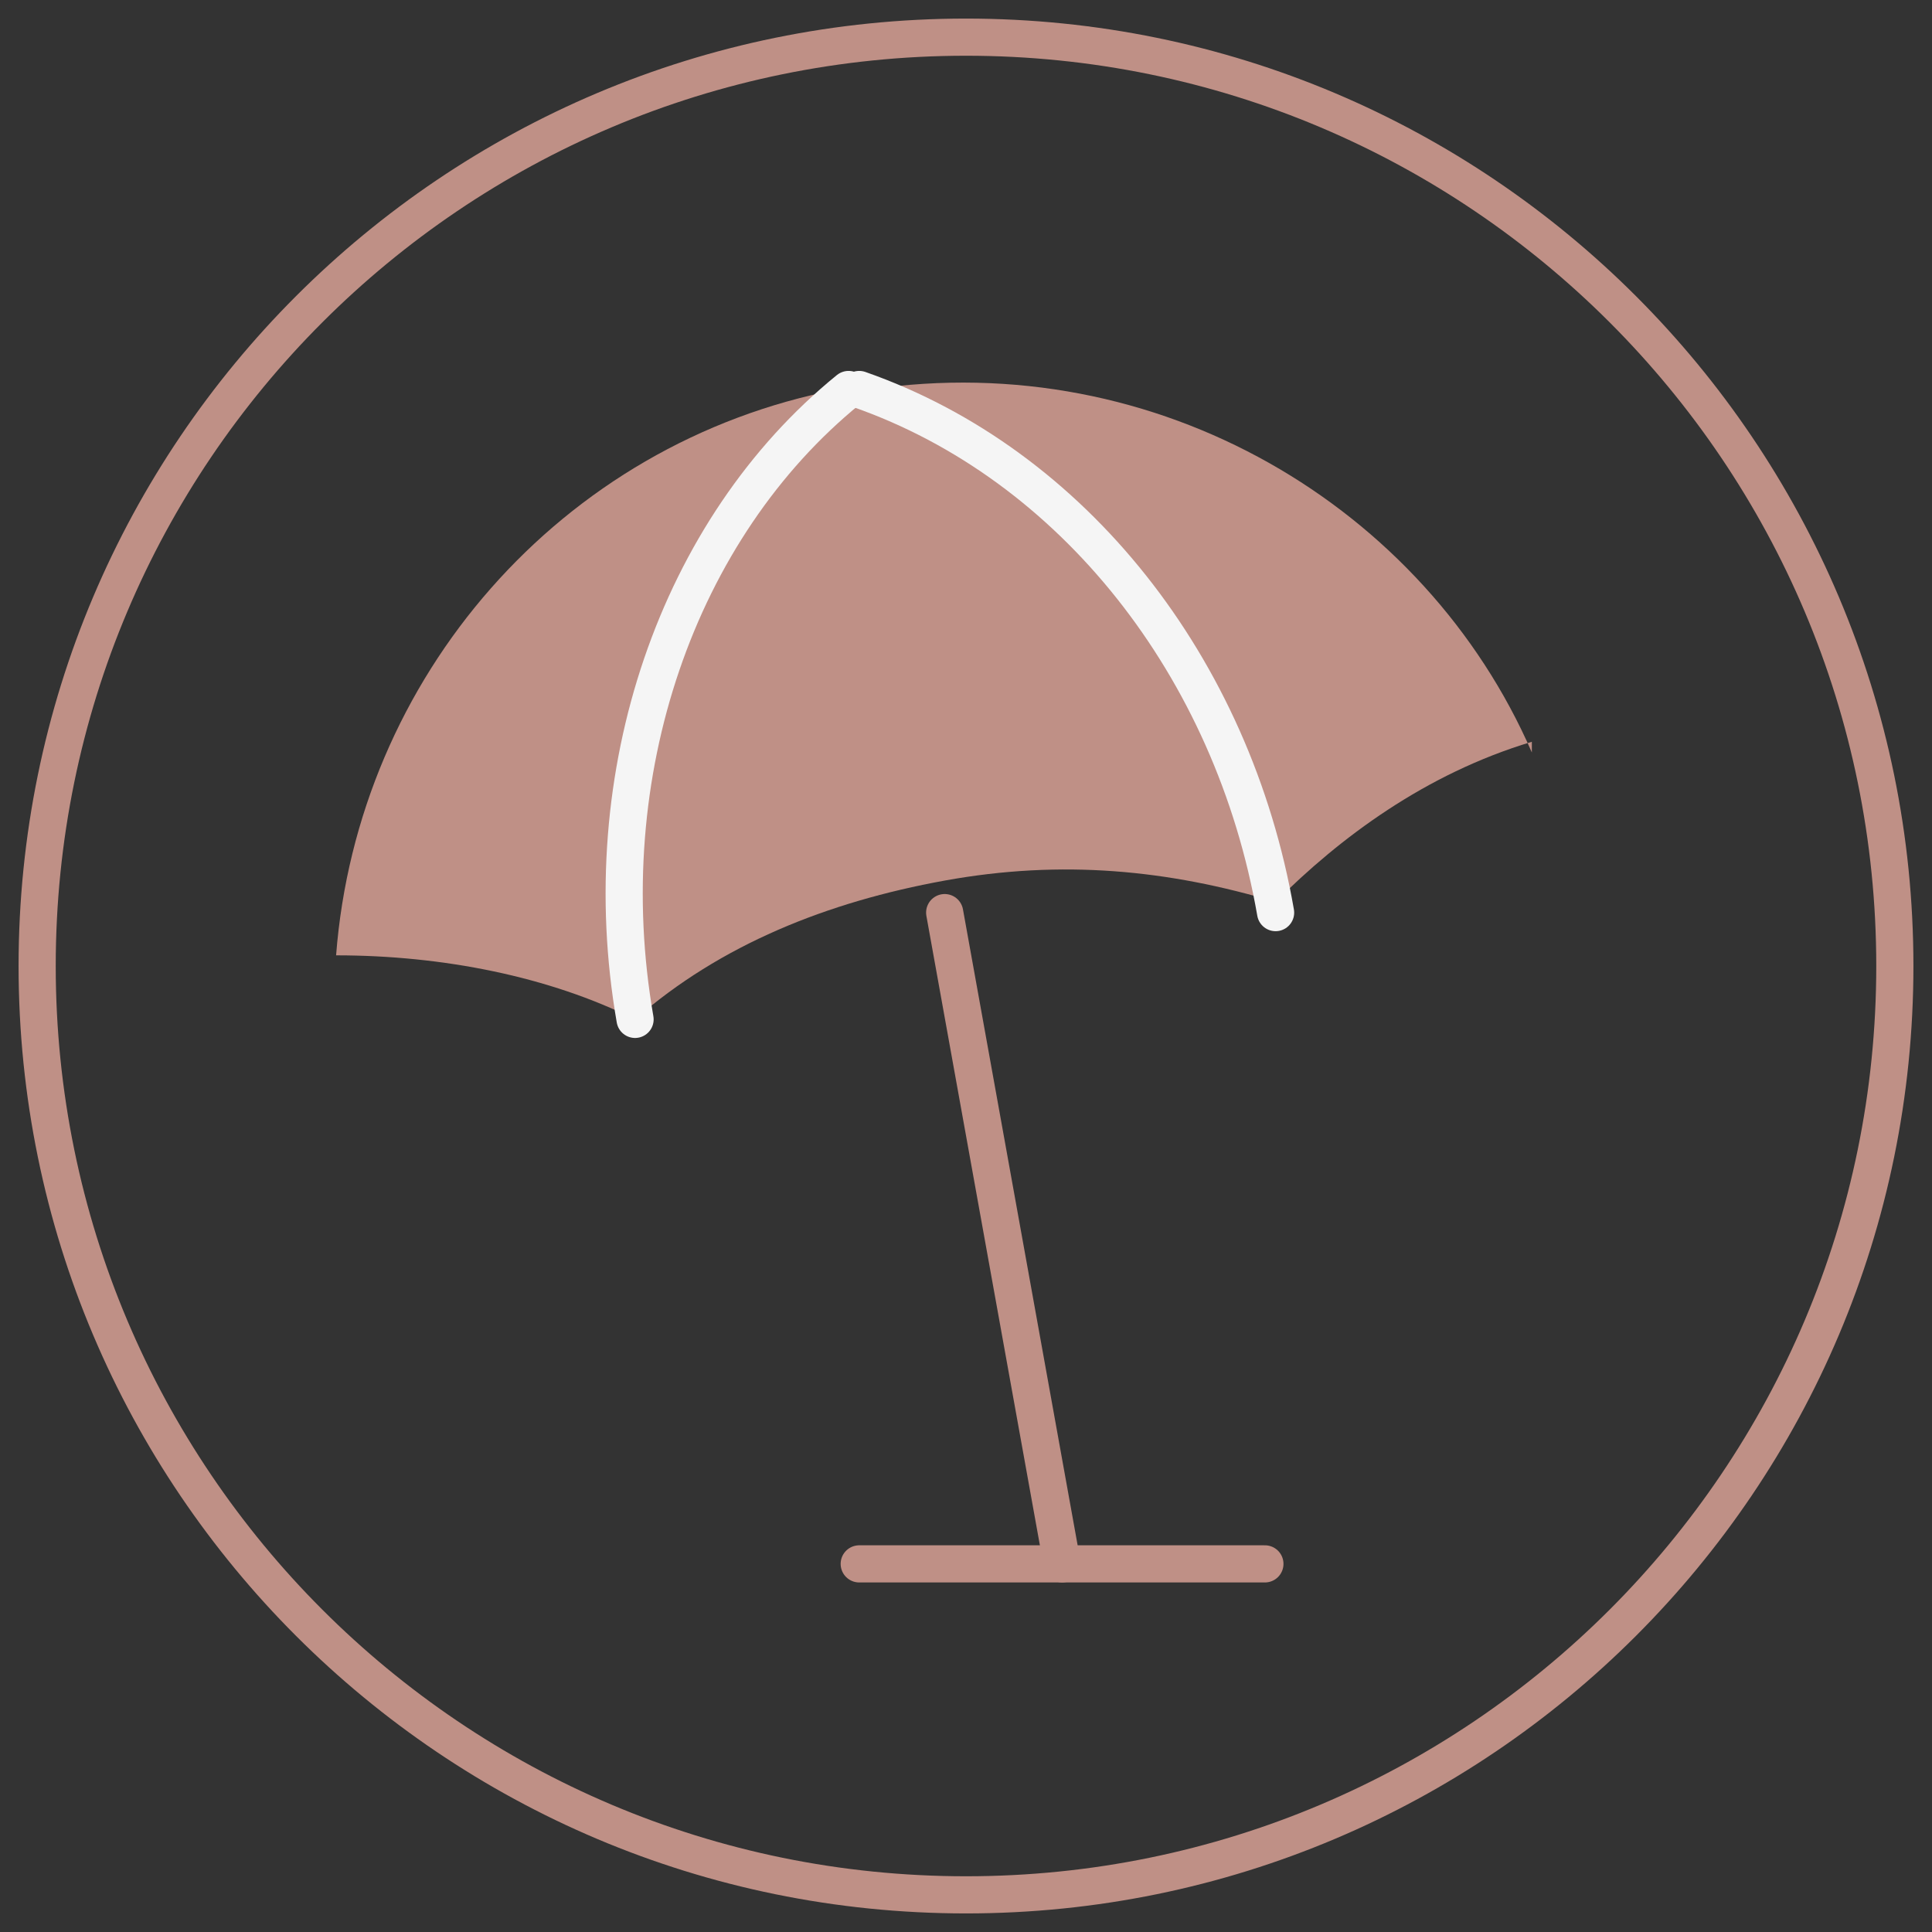 <svg width="52" height="52" viewBox="0 0 52 52" fill="none" xmlns="http://www.w3.org/2000/svg">
<rect x="0" y="0" width="52" height="52" fill="#333333" stroke="none"/>
<path d="M26 51C39.807 51 51 39.807 51 26C51 12.193 39.807 1 26 1C12.193 1 1 12.193 1 26C1 39.807 12.193 51 26 51Z" stroke="#BF9086" stroke-linecap="round" stroke-linejoin="round"/>
<path d="M41.23 19.965C38.356 20.828 36.057 22.552 34.333 24.276C31.46 23.414 28.586 23.126 25.425 23.701C22.264 24.276 19.391 25.425 17.092 27.437C14.793 26.287 11.919 25.713 9.046 25.713C9.621 18.241 15.08 11.919 22.552 10.483H23.414C31.172 9.333 38.356 13.644 41.23 20.253V19.965Z" fill="#BF9086"/>
<path d="M25.426 24.563L28.587 42.092" stroke="#BF9086" stroke-linecap="round" stroke-linejoin="round"/>
<path d="M23.126 42.092H34.045" stroke="#BF9086" stroke-linecap="round" stroke-linejoin="round"/>
<path d="M23.126 10.483C28.873 12.494 33.183 17.954 34.333 24.563" stroke="#F5F5F5" stroke-linecap="round" stroke-linejoin="round"/>
<path d="M17.093 27.437C15.943 20.828 18.242 14.218 22.84 10.483" stroke="#F5F5F5" stroke-linecap="round" stroke-linejoin="round"/>
</svg>
